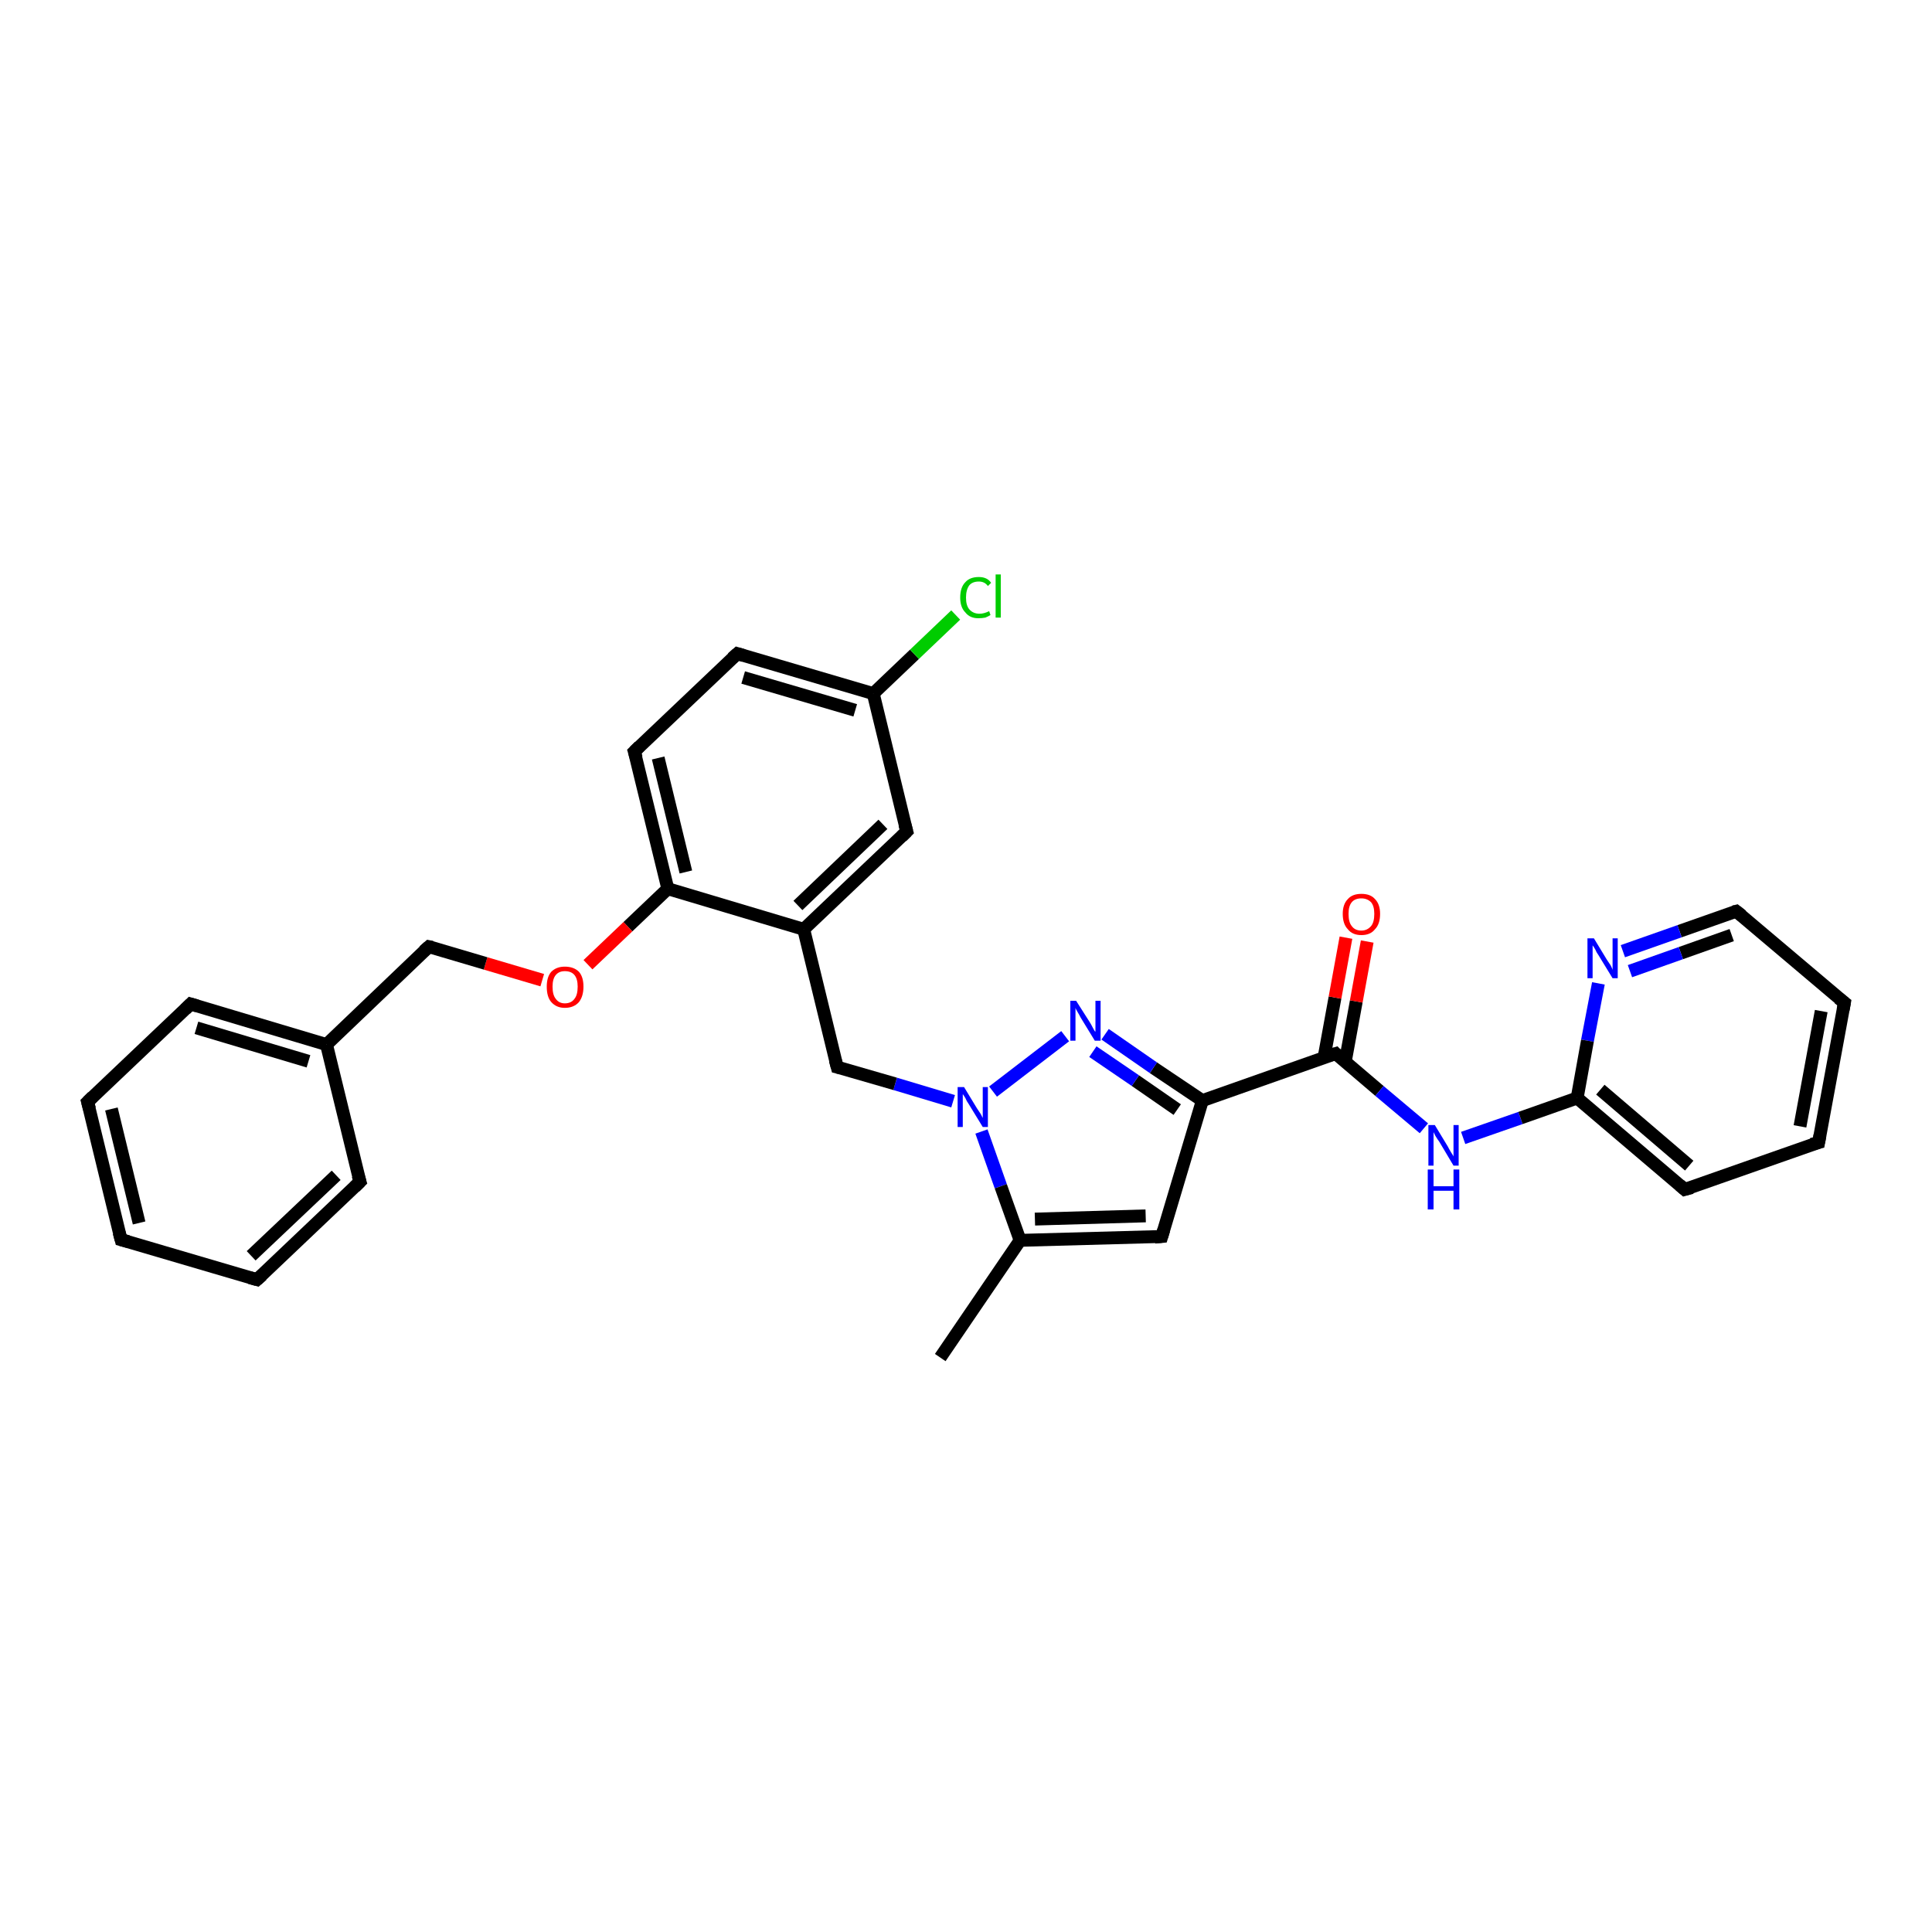<?xml version='1.0' encoding='iso-8859-1'?>
<svg version='1.1' baseProfile='full'
              xmlns='http://www.w3.org/2000/svg'
                      xmlns:rdkit='http://www.rdkit.org/xml'
                      xmlns:xlink='http://www.w3.org/1999/xlink'
                  xml:space='preserve'
width='300px' height='300px' viewBox='0 0 300 300'>
<!-- END OF HEADER -->
<rect style='opacity:1.0;fill:#FFFFFF;stroke:none' width='300.0' height='300.0' x='0.0' y='0.0'> </rect>
<path class='bond-0 atom-0 atom-1' d='M 146.0,210.8 L 158.4,192.6' style='fill:none;fill-rule:evenodd;stroke:#000000;stroke-width:2.0px;stroke-linecap:butt;stroke-linejoin:miter;stroke-opacity:1' />
<path class='bond-1 atom-1 atom-2' d='M 158.4,192.6 L 180.4,192.0' style='fill:none;fill-rule:evenodd;stroke:#000000;stroke-width:2.0px;stroke-linecap:butt;stroke-linejoin:miter;stroke-opacity:1' />
<path class='bond-1 atom-1 atom-2' d='M 160.7,189.3 L 177.9,188.8' style='fill:none;fill-rule:evenodd;stroke:#000000;stroke-width:2.0px;stroke-linecap:butt;stroke-linejoin:miter;stroke-opacity:1' />
<path class='bond-2 atom-2 atom-3' d='M 180.4,192.0 L 186.7,170.9' style='fill:none;fill-rule:evenodd;stroke:#000000;stroke-width:2.0px;stroke-linecap:butt;stroke-linejoin:miter;stroke-opacity:1' />
<path class='bond-3 atom-3 atom-4' d='M 186.7,170.9 L 207.4,163.6' style='fill:none;fill-rule:evenodd;stroke:#000000;stroke-width:2.0px;stroke-linecap:butt;stroke-linejoin:miter;stroke-opacity:1' />
<path class='bond-4 atom-4 atom-5' d='M 208.9,164.8 L 210.6,155.5' style='fill:none;fill-rule:evenodd;stroke:#000000;stroke-width:2.0px;stroke-linecap:butt;stroke-linejoin:miter;stroke-opacity:1' />
<path class='bond-4 atom-4 atom-5' d='M 210.6,155.5 L 212.3,146.2' style='fill:none;fill-rule:evenodd;stroke:#FF0000;stroke-width:2.0px;stroke-linecap:butt;stroke-linejoin:miter;stroke-opacity:1' />
<path class='bond-4 atom-4 atom-5' d='M 205.6,164.2 L 207.3,154.9' style='fill:none;fill-rule:evenodd;stroke:#000000;stroke-width:2.0px;stroke-linecap:butt;stroke-linejoin:miter;stroke-opacity:1' />
<path class='bond-4 atom-4 atom-5' d='M 207.3,154.9 L 209.0,145.6' style='fill:none;fill-rule:evenodd;stroke:#FF0000;stroke-width:2.0px;stroke-linecap:butt;stroke-linejoin:miter;stroke-opacity:1' />
<path class='bond-5 atom-4 atom-6' d='M 207.4,163.6 L 214.2,169.4' style='fill:none;fill-rule:evenodd;stroke:#000000;stroke-width:2.0px;stroke-linecap:butt;stroke-linejoin:miter;stroke-opacity:1' />
<path class='bond-5 atom-4 atom-6' d='M 214.2,169.4 L 221.1,175.2' style='fill:none;fill-rule:evenodd;stroke:#0000FF;stroke-width:2.0px;stroke-linecap:butt;stroke-linejoin:miter;stroke-opacity:1' />
<path class='bond-6 atom-6 atom-7' d='M 227.2,176.7 L 236.1,173.6' style='fill:none;fill-rule:evenodd;stroke:#0000FF;stroke-width:2.0px;stroke-linecap:butt;stroke-linejoin:miter;stroke-opacity:1' />
<path class='bond-6 atom-6 atom-7' d='M 236.1,173.6 L 244.9,170.5' style='fill:none;fill-rule:evenodd;stroke:#000000;stroke-width:2.0px;stroke-linecap:butt;stroke-linejoin:miter;stroke-opacity:1' />
<path class='bond-7 atom-7 atom-8' d='M 244.9,170.5 L 261.6,184.7' style='fill:none;fill-rule:evenodd;stroke:#000000;stroke-width:2.0px;stroke-linecap:butt;stroke-linejoin:miter;stroke-opacity:1' />
<path class='bond-7 atom-7 atom-8' d='M 248.5,169.2 L 262.3,181.0' style='fill:none;fill-rule:evenodd;stroke:#000000;stroke-width:2.0px;stroke-linecap:butt;stroke-linejoin:miter;stroke-opacity:1' />
<path class='bond-8 atom-8 atom-9' d='M 261.6,184.7 L 282.4,177.4' style='fill:none;fill-rule:evenodd;stroke:#000000;stroke-width:2.0px;stroke-linecap:butt;stroke-linejoin:miter;stroke-opacity:1' />
<path class='bond-9 atom-9 atom-10' d='M 282.4,177.4 L 286.4,155.7' style='fill:none;fill-rule:evenodd;stroke:#000000;stroke-width:2.0px;stroke-linecap:butt;stroke-linejoin:miter;stroke-opacity:1' />
<path class='bond-9 atom-9 atom-10' d='M 279.5,174.9 L 282.8,157.0' style='fill:none;fill-rule:evenodd;stroke:#000000;stroke-width:2.0px;stroke-linecap:butt;stroke-linejoin:miter;stroke-opacity:1' />
<path class='bond-10 atom-10 atom-11' d='M 286.4,155.7 L 269.6,141.5' style='fill:none;fill-rule:evenodd;stroke:#000000;stroke-width:2.0px;stroke-linecap:butt;stroke-linejoin:miter;stroke-opacity:1' />
<path class='bond-11 atom-11 atom-12' d='M 269.6,141.5 L 260.8,144.6' style='fill:none;fill-rule:evenodd;stroke:#000000;stroke-width:2.0px;stroke-linecap:butt;stroke-linejoin:miter;stroke-opacity:1' />
<path class='bond-11 atom-11 atom-12' d='M 260.8,144.6 L 252.0,147.7' style='fill:none;fill-rule:evenodd;stroke:#0000FF;stroke-width:2.0px;stroke-linecap:butt;stroke-linejoin:miter;stroke-opacity:1' />
<path class='bond-11 atom-11 atom-12' d='M 268.9,145.2 L 261.0,148.0' style='fill:none;fill-rule:evenodd;stroke:#000000;stroke-width:2.0px;stroke-linecap:butt;stroke-linejoin:miter;stroke-opacity:1' />
<path class='bond-11 atom-11 atom-12' d='M 261.0,148.0 L 253.1,150.8' style='fill:none;fill-rule:evenodd;stroke:#0000FF;stroke-width:2.0px;stroke-linecap:butt;stroke-linejoin:miter;stroke-opacity:1' />
<path class='bond-12 atom-3 atom-13' d='M 186.7,170.9 L 179.1,165.8' style='fill:none;fill-rule:evenodd;stroke:#000000;stroke-width:2.0px;stroke-linecap:butt;stroke-linejoin:miter;stroke-opacity:1' />
<path class='bond-12 atom-3 atom-13' d='M 179.1,165.8 L 171.6,160.6' style='fill:none;fill-rule:evenodd;stroke:#0000FF;stroke-width:2.0px;stroke-linecap:butt;stroke-linejoin:miter;stroke-opacity:1' />
<path class='bond-12 atom-3 atom-13' d='M 182.8,172.3 L 176.3,167.8' style='fill:none;fill-rule:evenodd;stroke:#000000;stroke-width:2.0px;stroke-linecap:butt;stroke-linejoin:miter;stroke-opacity:1' />
<path class='bond-12 atom-3 atom-13' d='M 176.3,167.8 L 169.7,163.3' style='fill:none;fill-rule:evenodd;stroke:#0000FF;stroke-width:2.0px;stroke-linecap:butt;stroke-linejoin:miter;stroke-opacity:1' />
<path class='bond-13 atom-13 atom-14' d='M 165.4,160.9 L 154.2,169.5' style='fill:none;fill-rule:evenodd;stroke:#0000FF;stroke-width:2.0px;stroke-linecap:butt;stroke-linejoin:miter;stroke-opacity:1' />
<path class='bond-14 atom-14 atom-15' d='M 148.0,171.0 L 139.0,168.3' style='fill:none;fill-rule:evenodd;stroke:#0000FF;stroke-width:2.0px;stroke-linecap:butt;stroke-linejoin:miter;stroke-opacity:1' />
<path class='bond-14 atom-14 atom-15' d='M 139.0,168.3 L 130.0,165.7' style='fill:none;fill-rule:evenodd;stroke:#000000;stroke-width:2.0px;stroke-linecap:butt;stroke-linejoin:miter;stroke-opacity:1' />
<path class='bond-15 atom-15 atom-16' d='M 130.0,165.7 L 124.8,144.3' style='fill:none;fill-rule:evenodd;stroke:#000000;stroke-width:2.0px;stroke-linecap:butt;stroke-linejoin:miter;stroke-opacity:1' />
<path class='bond-16 atom-16 atom-17' d='M 124.8,144.3 L 140.8,129.1' style='fill:none;fill-rule:evenodd;stroke:#000000;stroke-width:2.0px;stroke-linecap:butt;stroke-linejoin:miter;stroke-opacity:1' />
<path class='bond-16 atom-16 atom-17' d='M 123.9,140.6 L 137.1,128.0' style='fill:none;fill-rule:evenodd;stroke:#000000;stroke-width:2.0px;stroke-linecap:butt;stroke-linejoin:miter;stroke-opacity:1' />
<path class='bond-17 atom-17 atom-18' d='M 140.8,129.1 L 135.6,107.7' style='fill:none;fill-rule:evenodd;stroke:#000000;stroke-width:2.0px;stroke-linecap:butt;stroke-linejoin:miter;stroke-opacity:1' />
<path class='bond-18 atom-18 atom-19' d='M 135.6,107.7 L 142.0,101.6' style='fill:none;fill-rule:evenodd;stroke:#000000;stroke-width:2.0px;stroke-linecap:butt;stroke-linejoin:miter;stroke-opacity:1' />
<path class='bond-18 atom-18 atom-19' d='M 142.0,101.6 L 148.4,95.5' style='fill:none;fill-rule:evenodd;stroke:#00CC00;stroke-width:2.0px;stroke-linecap:butt;stroke-linejoin:miter;stroke-opacity:1' />
<path class='bond-19 atom-18 atom-20' d='M 135.6,107.7 L 114.5,101.5' style='fill:none;fill-rule:evenodd;stroke:#000000;stroke-width:2.0px;stroke-linecap:butt;stroke-linejoin:miter;stroke-opacity:1' />
<path class='bond-19 atom-18 atom-20' d='M 132.8,110.3 L 115.4,105.2' style='fill:none;fill-rule:evenodd;stroke:#000000;stroke-width:2.0px;stroke-linecap:butt;stroke-linejoin:miter;stroke-opacity:1' />
<path class='bond-20 atom-20 atom-21' d='M 114.5,101.5 L 98.5,116.7' style='fill:none;fill-rule:evenodd;stroke:#000000;stroke-width:2.0px;stroke-linecap:butt;stroke-linejoin:miter;stroke-opacity:1' />
<path class='bond-21 atom-21 atom-22' d='M 98.5,116.7 L 103.7,138.0' style='fill:none;fill-rule:evenodd;stroke:#000000;stroke-width:2.0px;stroke-linecap:butt;stroke-linejoin:miter;stroke-opacity:1' />
<path class='bond-21 atom-21 atom-22' d='M 102.2,117.7 L 106.5,135.4' style='fill:none;fill-rule:evenodd;stroke:#000000;stroke-width:2.0px;stroke-linecap:butt;stroke-linejoin:miter;stroke-opacity:1' />
<path class='bond-22 atom-22 atom-23' d='M 103.7,138.0 L 97.5,143.9' style='fill:none;fill-rule:evenodd;stroke:#000000;stroke-width:2.0px;stroke-linecap:butt;stroke-linejoin:miter;stroke-opacity:1' />
<path class='bond-22 atom-22 atom-23' d='M 97.5,143.9 L 91.3,149.8' style='fill:none;fill-rule:evenodd;stroke:#FF0000;stroke-width:2.0px;stroke-linecap:butt;stroke-linejoin:miter;stroke-opacity:1' />
<path class='bond-23 atom-23 atom-24' d='M 84.2,152.2 L 75.4,149.6' style='fill:none;fill-rule:evenodd;stroke:#FF0000;stroke-width:2.0px;stroke-linecap:butt;stroke-linejoin:miter;stroke-opacity:1' />
<path class='bond-23 atom-23 atom-24' d='M 75.4,149.6 L 66.6,147.0' style='fill:none;fill-rule:evenodd;stroke:#000000;stroke-width:2.0px;stroke-linecap:butt;stroke-linejoin:miter;stroke-opacity:1' />
<path class='bond-24 atom-24 atom-25' d='M 66.6,147.0 L 50.7,162.2' style='fill:none;fill-rule:evenodd;stroke:#000000;stroke-width:2.0px;stroke-linecap:butt;stroke-linejoin:miter;stroke-opacity:1' />
<path class='bond-25 atom-25 atom-26' d='M 50.7,162.2 L 29.6,155.9' style='fill:none;fill-rule:evenodd;stroke:#000000;stroke-width:2.0px;stroke-linecap:butt;stroke-linejoin:miter;stroke-opacity:1' />
<path class='bond-25 atom-25 atom-26' d='M 47.9,164.8 L 30.5,159.6' style='fill:none;fill-rule:evenodd;stroke:#000000;stroke-width:2.0px;stroke-linecap:butt;stroke-linejoin:miter;stroke-opacity:1' />
<path class='bond-26 atom-26 atom-27' d='M 29.6,155.9 L 13.6,171.1' style='fill:none;fill-rule:evenodd;stroke:#000000;stroke-width:2.0px;stroke-linecap:butt;stroke-linejoin:miter;stroke-opacity:1' />
<path class='bond-27 atom-27 atom-28' d='M 13.6,171.1 L 18.8,192.5' style='fill:none;fill-rule:evenodd;stroke:#000000;stroke-width:2.0px;stroke-linecap:butt;stroke-linejoin:miter;stroke-opacity:1' />
<path class='bond-27 atom-27 atom-28' d='M 17.3,172.2 L 21.6,189.9' style='fill:none;fill-rule:evenodd;stroke:#000000;stroke-width:2.0px;stroke-linecap:butt;stroke-linejoin:miter;stroke-opacity:1' />
<path class='bond-28 atom-28 atom-29' d='M 18.8,192.5 L 39.9,198.7' style='fill:none;fill-rule:evenodd;stroke:#000000;stroke-width:2.0px;stroke-linecap:butt;stroke-linejoin:miter;stroke-opacity:1' />
<path class='bond-29 atom-29 atom-30' d='M 39.9,198.7 L 55.9,183.5' style='fill:none;fill-rule:evenodd;stroke:#000000;stroke-width:2.0px;stroke-linecap:butt;stroke-linejoin:miter;stroke-opacity:1' />
<path class='bond-29 atom-29 atom-30' d='M 39.0,195.0 L 52.2,182.5' style='fill:none;fill-rule:evenodd;stroke:#000000;stroke-width:2.0px;stroke-linecap:butt;stroke-linejoin:miter;stroke-opacity:1' />
<path class='bond-30 atom-14 atom-1' d='M 152.4,175.7 L 155.4,184.2' style='fill:none;fill-rule:evenodd;stroke:#0000FF;stroke-width:2.0px;stroke-linecap:butt;stroke-linejoin:miter;stroke-opacity:1' />
<path class='bond-30 atom-14 atom-1' d='M 155.4,184.2 L 158.4,192.6' style='fill:none;fill-rule:evenodd;stroke:#000000;stroke-width:2.0px;stroke-linecap:butt;stroke-linejoin:miter;stroke-opacity:1' />
<path class='bond-31 atom-22 atom-16' d='M 103.7,138.0 L 124.8,144.3' style='fill:none;fill-rule:evenodd;stroke:#000000;stroke-width:2.0px;stroke-linecap:butt;stroke-linejoin:miter;stroke-opacity:1' />
<path class='bond-32 atom-30 atom-25' d='M 55.9,183.5 L 50.7,162.2' style='fill:none;fill-rule:evenodd;stroke:#000000;stroke-width:2.0px;stroke-linecap:butt;stroke-linejoin:miter;stroke-opacity:1' />
<path class='bond-33 atom-12 atom-7' d='M 248.2,152.7 L 246.5,161.6' style='fill:none;fill-rule:evenodd;stroke:#0000FF;stroke-width:2.0px;stroke-linecap:butt;stroke-linejoin:miter;stroke-opacity:1' />
<path class='bond-33 atom-12 atom-7' d='M 246.5,161.6 L 244.9,170.5' style='fill:none;fill-rule:evenodd;stroke:#000000;stroke-width:2.0px;stroke-linecap:butt;stroke-linejoin:miter;stroke-opacity:1' />
<path d='M 179.3,192.1 L 180.4,192.0 L 180.7,191.0' style='fill:none;stroke:#000000;stroke-width:2.0px;stroke-linecap:butt;stroke-linejoin:miter;stroke-opacity:1;' />
<path d='M 206.4,163.9 L 207.4,163.6 L 207.7,163.9' style='fill:none;stroke:#000000;stroke-width:2.0px;stroke-linecap:butt;stroke-linejoin:miter;stroke-opacity:1;' />
<path d='M 260.8,184.0 L 261.6,184.7 L 262.7,184.4' style='fill:none;stroke:#000000;stroke-width:2.0px;stroke-linecap:butt;stroke-linejoin:miter;stroke-opacity:1;' />
<path d='M 281.3,177.7 L 282.4,177.4 L 282.6,176.3' style='fill:none;stroke:#000000;stroke-width:2.0px;stroke-linecap:butt;stroke-linejoin:miter;stroke-opacity:1;' />
<path d='M 286.2,156.8 L 286.4,155.7 L 285.5,155.0' style='fill:none;stroke:#000000;stroke-width:2.0px;stroke-linecap:butt;stroke-linejoin:miter;stroke-opacity:1;' />
<path d='M 270.5,142.2 L 269.6,141.5 L 269.2,141.6' style='fill:none;stroke:#000000;stroke-width:2.0px;stroke-linecap:butt;stroke-linejoin:miter;stroke-opacity:1;' />
<path d='M 130.4,165.8 L 130.0,165.7 L 129.7,164.6' style='fill:none;stroke:#000000;stroke-width:2.0px;stroke-linecap:butt;stroke-linejoin:miter;stroke-opacity:1;' />
<path d='M 140.0,129.9 L 140.8,129.1 L 140.5,128.0' style='fill:none;stroke:#000000;stroke-width:2.0px;stroke-linecap:butt;stroke-linejoin:miter;stroke-opacity:1;' />
<path d='M 115.5,101.8 L 114.5,101.5 L 113.7,102.2' style='fill:none;stroke:#000000;stroke-width:2.0px;stroke-linecap:butt;stroke-linejoin:miter;stroke-opacity:1;' />
<path d='M 99.3,115.9 L 98.5,116.7 L 98.8,117.7' style='fill:none;stroke:#000000;stroke-width:2.0px;stroke-linecap:butt;stroke-linejoin:miter;stroke-opacity:1;' />
<path d='M 67.1,147.1 L 66.6,147.0 L 65.8,147.7' style='fill:none;stroke:#000000;stroke-width:2.0px;stroke-linecap:butt;stroke-linejoin:miter;stroke-opacity:1;' />
<path d='M 30.6,156.2 L 29.6,155.9 L 28.8,156.7' style='fill:none;stroke:#000000;stroke-width:2.0px;stroke-linecap:butt;stroke-linejoin:miter;stroke-opacity:1;' />
<path d='M 14.4,170.3 L 13.6,171.1 L 13.9,172.2' style='fill:none;stroke:#000000;stroke-width:2.0px;stroke-linecap:butt;stroke-linejoin:miter;stroke-opacity:1;' />
<path d='M 18.5,191.4 L 18.8,192.5 L 19.9,192.8' style='fill:none;stroke:#000000;stroke-width:2.0px;stroke-linecap:butt;stroke-linejoin:miter;stroke-opacity:1;' />
<path d='M 38.8,198.4 L 39.9,198.7 L 40.7,198.0' style='fill:none;stroke:#000000;stroke-width:2.0px;stroke-linecap:butt;stroke-linejoin:miter;stroke-opacity:1;' />
<path d='M 55.1,184.3 L 55.9,183.5 L 55.6,182.5' style='fill:none;stroke:#000000;stroke-width:2.0px;stroke-linecap:butt;stroke-linejoin:miter;stroke-opacity:1;' />
<path class='atom-5' d='M 208.5 141.9
Q 208.5 140.4, 209.3 139.6
Q 210.0 138.8, 211.4 138.8
Q 212.8 138.8, 213.5 139.6
Q 214.3 140.4, 214.3 141.9
Q 214.3 143.5, 213.5 144.3
Q 212.8 145.2, 211.4 145.2
Q 210.0 145.2, 209.3 144.3
Q 208.5 143.5, 208.5 141.9
M 211.4 144.5
Q 212.3 144.5, 212.9 143.8
Q 213.4 143.2, 213.4 141.9
Q 213.4 140.7, 212.9 140.1
Q 212.3 139.5, 211.4 139.5
Q 210.4 139.5, 209.9 140.1
Q 209.4 140.7, 209.4 141.9
Q 209.4 143.2, 209.9 143.8
Q 210.4 144.5, 211.4 144.5
' fill='#FF0000'/>
<path class='atom-6' d='M 222.8 174.7
L 224.8 178.0
Q 225.0 178.4, 225.3 178.9
Q 225.7 179.5, 225.7 179.6
L 225.7 174.7
L 226.5 174.7
L 226.5 181.0
L 225.7 181.0
L 223.5 177.3
Q 223.2 176.9, 222.9 176.4
Q 222.7 176.0, 222.6 175.8
L 222.6 181.0
L 221.8 181.0
L 221.8 174.7
L 222.8 174.7
' fill='#0000FF'/>
<path class='atom-6' d='M 221.7 181.6
L 222.6 181.6
L 222.6 184.2
L 225.7 184.2
L 225.7 181.6
L 226.6 181.6
L 226.6 187.8
L 225.7 187.8
L 225.7 184.9
L 222.6 184.9
L 222.6 187.8
L 221.7 187.8
L 221.7 181.6
' fill='#0000FF'/>
<path class='atom-12' d='M 247.5 145.7
L 249.5 149.0
Q 249.7 149.3, 250.1 149.9
Q 250.4 150.5, 250.4 150.6
L 250.4 145.7
L 251.2 145.7
L 251.2 151.9
L 250.4 151.9
L 248.2 148.3
Q 247.9 147.9, 247.7 147.4
Q 247.4 146.9, 247.3 146.8
L 247.3 151.9
L 246.5 151.9
L 246.5 145.7
L 247.5 145.7
' fill='#0000FF'/>
<path class='atom-13' d='M 167.1 155.4
L 169.2 158.7
Q 169.4 159.0, 169.7 159.6
Q 170.0 160.2, 170.1 160.2
L 170.1 155.4
L 170.9 155.4
L 170.9 161.6
L 170.0 161.6
L 167.8 158.0
Q 167.6 157.6, 167.3 157.1
Q 167.0 156.6, 167.0 156.5
L 167.0 161.6
L 166.2 161.6
L 166.2 155.4
L 167.1 155.4
' fill='#0000FF'/>
<path class='atom-14' d='M 149.7 168.8
L 151.7 172.1
Q 151.9 172.4, 152.3 173.0
Q 152.6 173.6, 152.6 173.6
L 152.6 168.8
L 153.4 168.8
L 153.4 175.0
L 152.6 175.0
L 150.4 171.4
Q 150.1 171.0, 149.9 170.5
Q 149.6 170.0, 149.5 169.9
L 149.5 175.0
L 148.7 175.0
L 148.7 168.8
L 149.7 168.8
' fill='#0000FF'/>
<path class='atom-19' d='M 149.1 92.8
Q 149.1 91.2, 149.9 90.4
Q 150.6 89.6, 152.0 89.6
Q 153.3 89.6, 153.9 90.5
L 153.4 91.0
Q 152.9 90.3, 152.0 90.3
Q 151.0 90.3, 150.5 90.9
Q 150.0 91.6, 150.0 92.8
Q 150.0 94.0, 150.5 94.6
Q 151.1 95.3, 152.1 95.3
Q 152.8 95.3, 153.6 94.9
L 153.8 95.5
Q 153.5 95.7, 153.0 95.9
Q 152.5 96.0, 151.9 96.0
Q 150.6 96.0, 149.9 95.1
Q 149.1 94.3, 149.1 92.8
' fill='#00CC00'/>
<path class='atom-19' d='M 154.6 89.2
L 155.4 89.2
L 155.4 95.9
L 154.6 95.9
L 154.6 89.2
' fill='#00CC00'/>
<path class='atom-23' d='M 84.9 153.2
Q 84.9 151.7, 85.6 150.9
Q 86.4 150.1, 87.7 150.1
Q 89.1 150.1, 89.9 150.9
Q 90.6 151.7, 90.6 153.2
Q 90.6 154.7, 89.9 155.6
Q 89.1 156.5, 87.7 156.5
Q 86.4 156.5, 85.6 155.6
Q 84.9 154.8, 84.9 153.2
M 87.7 155.8
Q 88.7 155.8, 89.2 155.1
Q 89.7 154.5, 89.7 153.2
Q 89.7 152.0, 89.2 151.4
Q 88.7 150.8, 87.7 150.8
Q 86.8 150.8, 86.3 151.4
Q 85.8 152.0, 85.8 153.2
Q 85.8 154.5, 86.3 155.1
Q 86.8 155.8, 87.7 155.8
' fill='#FF0000'/>
</svg>
